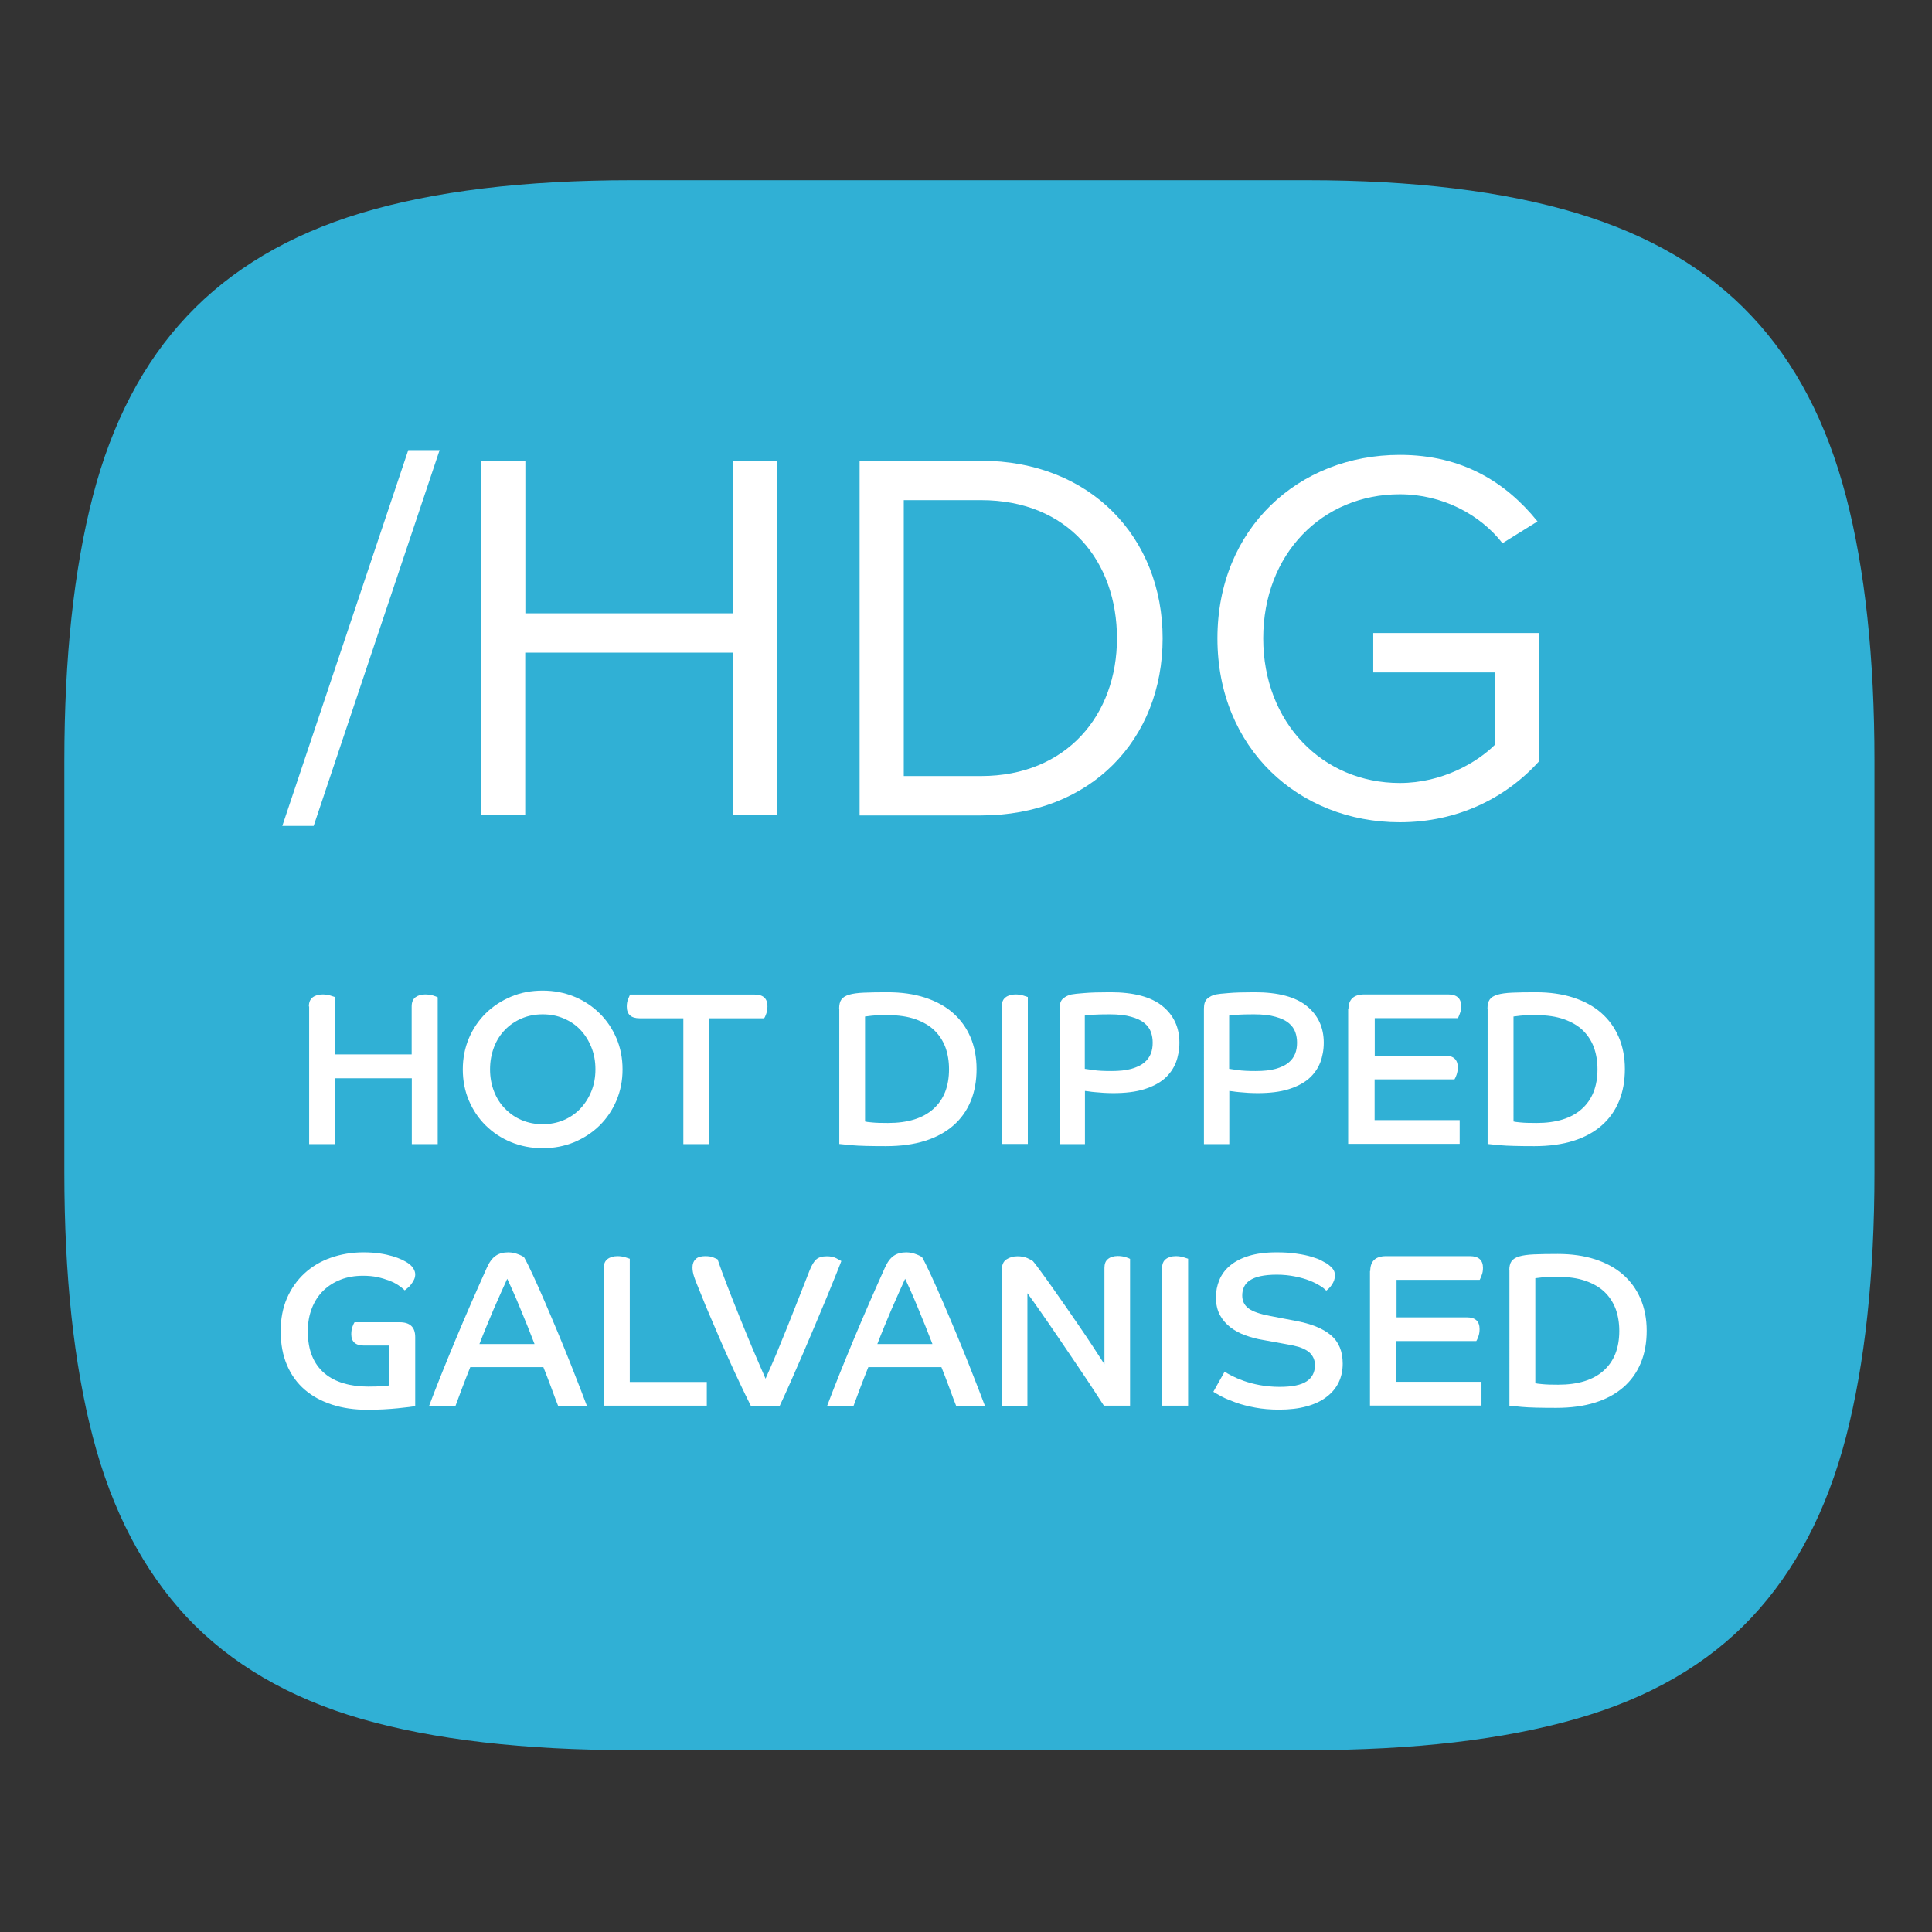 <?xml version="1.0" encoding="utf-8"?>
<!-- Generator: Adobe Illustrator 24.3.0, SVG Export Plug-In . SVG Version: 6.00 Build 0)  -->
<svg version="1.1" id="Layer_1" xmlns="http://www.w3.org/2000/svg" xmlns:xlink="http://www.w3.org/1999/xlink" x="0px" y="0px"
	 viewBox="0 0 141.73 141.73" style="enable-background:new 0 0 141.73 141.73;" xml:space="preserve">
<rect x="0" y="0" width="141.73" height="141.73" fill="#333333" stroke="none"/>
<style type="text/css">
	.st0{fill:#80A9A8;}
	.st1{fill:#FFFFFF;}
	.st2{fill:#F3986F;}
	.st3{fill:#B38A73;}
	.st4{fill:#507C98;}
	.st5{fill:#30B0D5;}
	.st6{fill:#50535A;}
	.st7{fill:#A48A7B;}
	.st8{fill:#F39200;}
	.st9{fill:#CC0935;}
	.st10{fill:#878787;}
	.st11{fill:#677736;}
</style>
<g>
	<path class="st5" d="M95.88,13.22c7.8,0,14.4,0.8,19.76,2.41s9.65,4.13,12.86,7.56c3.22,3.41,5.51,7.82,6.92,13.21
		c1.4,5.38,2.09,11.85,2.09,19.4v30.22c0,7.55-0.7,14.02-2.09,19.4c-1.41,5.4-3.7,9.8-6.92,13.23c-3.2,3.41-7.49,5.91-12.86,7.44
		c-5.37,1.54-11.96,2.3-19.76,2.3H46.35c-7.93,0-14.55-0.77-19.86-2.3c-5.3-1.54-9.55-4.03-12.77-7.44
		c-3.2-3.43-5.51-7.84-6.91-13.23c-1.4-5.38-2.09-11.85-2.09-19.4V55.8c0-7.55,0.7-14.02,2.09-19.4c1.4-5.4,3.7-9.8,6.91-13.21
		c3.22-3.43,7.48-5.96,12.77-7.56c5.31-1.6,11.93-2.41,19.86-2.41H95.88z"/>
	<g>
		<path class="st1" d="M22.66,73.83c0-0.3,0.09-0.52,0.27-0.66c0.18-0.14,0.43-0.22,0.74-0.22c0.2,0,0.39,0.03,0.56,0.08
			c0.17,0.05,0.28,0.09,0.34,0.11v4.21h5.63v-3.52c0-0.3,0.09-0.52,0.26-0.66c0.18-0.14,0.42-0.22,0.73-0.22
			c0.21,0,0.41,0.03,0.58,0.08c0.17,0.05,0.28,0.1,0.34,0.13v10.77h-1.9V79.1h-5.63v4.83h-1.9V73.83z"/>
		<path class="st1" d="M39.81,72.67c0.83,0,1.6,0.15,2.31,0.44c0.71,0.29,1.33,0.7,1.86,1.22c0.53,0.52,0.94,1.13,1.24,1.83
			s0.45,1.47,0.45,2.29s-0.15,1.58-0.45,2.29c-0.3,0.7-0.71,1.31-1.24,1.83c-0.53,0.52-1.15,0.92-1.86,1.22
			c-0.71,0.29-1.48,0.44-2.31,0.44s-1.6-0.15-2.31-0.44c-0.71-0.29-1.33-0.7-1.86-1.22c-0.53-0.52-0.94-1.13-1.24-1.83
			c-0.3-0.7-0.45-1.47-0.45-2.29s0.15-1.58,0.45-2.29c0.3-0.7,0.71-1.31,1.24-1.83c0.53-0.52,1.15-0.92,1.86-1.22
			C38.21,72.81,38.98,72.67,39.81,72.67z M39.81,82.47c0.55,0,1.07-0.1,1.54-0.3s0.88-0.48,1.22-0.84c0.34-0.36,0.61-0.78,0.81-1.27
			c0.2-0.49,0.3-1.03,0.3-1.62c0-0.59-0.1-1.13-0.3-1.62c-0.2-0.5-0.47-0.92-0.81-1.28c-0.34-0.36-0.75-0.63-1.22-0.83
			c-0.47-0.2-0.98-0.3-1.54-0.3s-1.07,0.1-1.54,0.3c-0.47,0.2-0.88,0.48-1.22,0.83c-0.35,0.36-0.62,0.78-0.81,1.28
			c-0.19,0.5-0.29,1.04-0.29,1.62c0,0.59,0.1,1.13,0.29,1.62c0.19,0.49,0.46,0.92,0.81,1.27c0.35,0.36,0.75,0.64,1.22,0.84
			C38.75,82.37,39.26,82.47,39.81,82.47z"/>
		<path class="st1" d="M50.12,74.7h-3.2c-0.63,0-0.94-0.29-0.94-0.86c0-0.2,0.03-0.39,0.1-0.55s0.11-0.27,0.14-0.33h9.14
			c0.63,0,0.94,0.29,0.94,0.86c0,0.2-0.03,0.39-0.09,0.55c-0.06,0.17-0.11,0.27-0.15,0.33h-4.03v9.23h-1.9V74.7z"/>
		<path class="st1" d="M61.56,73.99c0-0.28,0.05-0.5,0.16-0.66c0.11-0.16,0.3-0.28,0.57-0.36c0.27-0.08,0.63-0.13,1.09-0.15
			s1.03-0.03,1.74-0.03c1.01,0,1.92,0.13,2.73,0.39c0.8,0.26,1.49,0.63,2.05,1.12c0.56,0.49,0.99,1.08,1.29,1.78
			c0.3,0.7,0.45,1.48,0.45,2.34c0,0.87-0.14,1.66-0.43,2.36c-0.29,0.7-0.71,1.29-1.27,1.78c-0.56,0.49-1.25,0.87-2.08,1.13
			c-0.83,0.26-1.78,0.39-2.86,0.39c-1.14,0-1.98-0.02-2.53-0.07c-0.54-0.05-0.84-0.08-0.9-0.09V73.99z M63.46,82.27
			c0.06,0.02,0.24,0.05,0.51,0.07c0.28,0.03,0.67,0.04,1.17,0.04c1.45,0,2.56-0.34,3.33-1.03c0.77-0.69,1.15-1.66,1.15-2.92
			c0-0.58-0.09-1.11-0.26-1.59c-0.18-0.48-0.45-0.9-0.81-1.25c-0.36-0.35-0.83-0.62-1.39-0.82c-0.57-0.2-1.24-0.3-2.02-0.3
			c-0.51,0-0.91,0.01-1.19,0.04c-0.28,0.03-0.45,0.05-0.49,0.06V82.27z"/>
		<path class="st1" d="M73.49,73.83c0-0.3,0.09-0.52,0.27-0.66c0.18-0.14,0.43-0.22,0.74-0.22c0.2,0,0.39,0.03,0.56,0.08
			c0.17,0.05,0.28,0.09,0.34,0.11v10.78h-1.9V73.83z"/>
		<path class="st1" d="M77.73,73.99c0-0.34,0.08-0.59,0.26-0.74s0.38-0.25,0.62-0.3c0.17-0.03,0.48-0.07,0.93-0.1
			c0.45-0.04,1.09-0.06,1.92-0.06c1.71,0,2.98,0.34,3.81,1.01s1.25,1.57,1.25,2.69c0,0.52-0.09,1.01-0.26,1.46
			c-0.18,0.45-0.46,0.85-0.84,1.18s-0.89,0.59-1.5,0.78c-0.62,0.19-1.37,0.28-2.26,0.28c-0.22,0-0.45-0.01-0.68-0.02
			c-0.23-0.02-0.44-0.03-0.63-0.05c-0.19-0.02-0.36-0.03-0.5-0.06c-0.14-0.02-0.22-0.03-0.26-0.03v3.9h-1.86V73.99z M79.59,78.41
			c0.08,0.01,0.28,0.04,0.62,0.09c0.34,0.05,0.78,0.07,1.31,0.07c0.59,0,1.08-0.05,1.47-0.16c0.39-0.11,0.71-0.26,0.94-0.45
			c0.23-0.19,0.39-0.41,0.49-0.66c0.1-0.25,0.14-0.52,0.14-0.81c0-0.27-0.04-0.53-0.13-0.78c-0.09-0.25-0.25-0.47-0.48-0.66
			s-0.56-0.35-0.97-0.46c-0.41-0.12-0.94-0.18-1.58-0.18c-0.51,0-0.92,0.01-1.23,0.03c-0.31,0.02-0.51,0.04-0.59,0.06V78.41z"/>
		<path class="st1" d="M88.32,73.99c0-0.34,0.08-0.59,0.26-0.74s0.38-0.25,0.62-0.3c0.17-0.03,0.48-0.07,0.93-0.1
			c0.45-0.04,1.09-0.06,1.92-0.06c1.71,0,2.98,0.34,3.81,1.01s1.25,1.57,1.25,2.69c0,0.52-0.09,1.01-0.26,1.46
			c-0.18,0.45-0.46,0.85-0.84,1.18s-0.89,0.59-1.5,0.78c-0.62,0.19-1.37,0.28-2.26,0.28c-0.22,0-0.45-0.01-0.68-0.02
			c-0.23-0.02-0.44-0.03-0.63-0.05c-0.19-0.02-0.36-0.03-0.5-0.06c-0.14-0.02-0.22-0.03-0.26-0.03v3.9h-1.86V73.99z M90.18,78.41
			c0.08,0.01,0.28,0.04,0.62,0.09c0.34,0.05,0.78,0.07,1.31,0.07c0.59,0,1.08-0.05,1.47-0.16c0.39-0.11,0.71-0.26,0.94-0.45
			c0.23-0.19,0.39-0.41,0.49-0.66c0.1-0.25,0.14-0.52,0.14-0.81c0-0.27-0.04-0.53-0.13-0.78c-0.09-0.25-0.25-0.47-0.48-0.66
			s-0.56-0.35-0.97-0.46c-0.41-0.12-0.94-0.18-1.58-0.18c-0.51,0-0.92,0.01-1.23,0.03c-0.31,0.02-0.51,0.04-0.59,0.06V78.41z"/>
		<path class="st1" d="M98.92,74.04c0-0.73,0.39-1.09,1.17-1.09h6.14c0.64,0,0.96,0.29,0.96,0.86c0,0.2-0.03,0.39-0.1,0.55
			c-0.06,0.17-0.11,0.27-0.14,0.33h-6.1v2.75H106c0.63,0,0.94,0.29,0.94,0.86c0,0.2-0.03,0.39-0.09,0.55s-0.11,0.27-0.15,0.33h-5.86
			v2.99h6.24v1.74h-8.18V74.04z"/>
		<path class="st1" d="M109.12,73.99c0-0.28,0.05-0.5,0.16-0.66c0.11-0.16,0.3-0.28,0.57-0.36c0.27-0.08,0.63-0.13,1.09-0.15
			s1.03-0.03,1.74-0.03c1.01,0,1.92,0.13,2.73,0.39c0.8,0.26,1.49,0.63,2.05,1.12c0.56,0.49,0.99,1.08,1.29,1.78
			c0.3,0.7,0.45,1.48,0.45,2.34c0,0.87-0.14,1.66-0.43,2.36c-0.29,0.7-0.71,1.29-1.27,1.78c-0.56,0.49-1.25,0.87-2.08,1.13
			c-0.83,0.26-1.78,0.39-2.86,0.39c-1.14,0-1.98-0.02-2.53-0.07c-0.54-0.05-0.84-0.08-0.9-0.09V73.99z M111.03,82.27
			c0.06,0.02,0.24,0.05,0.51,0.07c0.28,0.03,0.67,0.04,1.17,0.04c1.45,0,2.56-0.34,3.33-1.03c0.77-0.69,1.15-1.66,1.15-2.92
			c0-0.58-0.09-1.11-0.26-1.59c-0.18-0.48-0.45-0.9-0.81-1.25c-0.36-0.35-0.83-0.62-1.39-0.82c-0.57-0.2-1.24-0.3-2.02-0.3
			c-0.51,0-0.91,0.01-1.19,0.04c-0.28,0.03-0.45,0.05-0.49,0.06V82.27z"/>
		<path class="st1" d="M28.58,98.71h-1.87c-0.63,0-0.94-0.28-0.94-0.83c0-0.21,0.03-0.4,0.09-0.56c0.06-0.16,0.11-0.27,0.15-0.32
			h3.31c0.76,0,1.14,0.36,1.14,1.09v5.06c-0.09,0.02-0.24,0.04-0.46,0.07c-0.22,0.03-0.49,0.06-0.81,0.09
			c-0.31,0.03-0.66,0.06-1.05,0.08s-0.78,0.03-1.2,0.03c-0.93,0-1.78-0.12-2.56-0.37c-0.78-0.25-1.45-0.61-2.01-1.09
			c-0.56-0.48-1-1.08-1.31-1.8c-0.31-0.72-0.47-1.55-0.47-2.5c0-0.9,0.15-1.7,0.46-2.42c0.31-0.71,0.74-1.32,1.28-1.82
			s1.19-0.89,1.93-1.15s1.54-0.4,2.41-0.4c0.44,0,0.83,0.03,1.18,0.08c0.35,0.05,0.66,0.12,0.93,0.2s0.49,0.16,0.68,0.25
			c0.19,0.09,0.33,0.17,0.44,0.24c0.19,0.13,0.33,0.26,0.42,0.41s0.14,0.29,0.14,0.44c0,0.14-0.03,0.27-0.09,0.39
			c-0.06,0.12-0.13,0.23-0.21,0.34s-0.16,0.19-0.25,0.26c-0.09,0.07-0.16,0.13-0.22,0.18c-0.12-0.12-0.27-0.24-0.46-0.37
			s-0.41-0.24-0.67-0.34s-0.55-0.19-0.87-0.26c-0.32-0.07-0.67-0.1-1.06-0.1c-0.6,0-1.14,0.09-1.63,0.28
			c-0.49,0.19-0.92,0.46-1.28,0.81s-0.64,0.78-0.84,1.29c-0.2,0.51-0.3,1.07-0.3,1.7c0,0.7,0.11,1.31,0.32,1.82
			c0.21,0.51,0.52,0.93,0.91,1.26c0.39,0.33,0.86,0.57,1.4,0.73c0.54,0.16,1.14,0.24,1.8,0.24c0.39,0,0.74-0.01,1.02-0.03
			c0.29-0.02,0.47-0.04,0.54-0.06V98.71z"/>
		<path class="st1" d="M31.48,103.13c0.27-0.71,0.57-1.49,0.9-2.31c0.33-0.83,0.68-1.67,1.04-2.54c0.36-0.87,0.74-1.75,1.13-2.65
			c0.39-0.9,0.78-1.77,1.16-2.62c0.19-0.43,0.41-0.72,0.66-0.89c0.25-0.17,0.55-0.25,0.93-0.25c0.14,0,0.27,0.02,0.41,0.05
			c0.13,0.03,0.25,0.07,0.35,0.11c0.1,0.04,0.19,0.08,0.26,0.12s0.11,0.06,0.12,0.07c0.17,0.3,0.39,0.74,0.66,1.33
			c0.27,0.59,0.57,1.25,0.88,1.98s0.64,1.49,0.97,2.29s0.64,1.55,0.92,2.26s0.53,1.34,0.74,1.89c0.21,0.55,0.36,0.94,0.45,1.18
			h-2.11c-0.05-0.13-0.12-0.31-0.21-0.54c-0.08-0.23-0.18-0.49-0.28-0.76s-0.21-0.55-0.31-0.82s-0.2-0.52-0.29-0.74h-5.36
			c-0.23,0.59-0.45,1.13-0.63,1.62c-0.19,0.5-0.34,0.91-0.46,1.24H31.48z M39.21,98.59c-0.15-0.39-0.32-0.83-0.51-1.3
			c-0.19-0.47-0.38-0.94-0.57-1.39c-0.19-0.45-0.36-0.87-0.53-1.24c-0.17-0.37-0.3-0.66-0.39-0.85c-0.14,0.3-0.29,0.64-0.46,1.02
			c-0.17,0.38-0.35,0.78-0.53,1.2c-0.18,0.42-0.36,0.85-0.54,1.29c-0.18,0.44-0.35,0.86-0.51,1.28H39.21z"/>
		<path class="st1" d="M44.29,93.03c0-0.3,0.09-0.52,0.27-0.66c0.18-0.14,0.43-0.22,0.74-0.22c0.2,0,0.39,0.03,0.56,0.08
			c0.17,0.05,0.28,0.09,0.34,0.11v9.04h5.65v1.74h-7.55V93.03z"/>
		<path class="st1" d="M55.08,103.13c-0.27-0.53-0.54-1.1-0.82-1.69s-0.55-1.18-0.82-1.78c-0.27-0.59-0.52-1.17-0.76-1.73
			c-0.24-0.56-0.46-1.07-0.66-1.54c-0.2-0.47-0.37-0.87-0.5-1.21s-0.24-0.58-0.3-0.74c-0.12-0.28-0.22-0.54-0.3-0.78
			c-0.08-0.24-0.12-0.47-0.12-0.68c0-0.26,0.08-0.46,0.23-0.61c0.15-0.15,0.39-0.22,0.7-0.22c0.25,0,0.45,0.03,0.61,0.1
			s0.26,0.11,0.3,0.13c0.19,0.57,0.43,1.21,0.71,1.94c0.28,0.73,0.58,1.49,0.9,2.28s0.64,1.58,0.97,2.36s0.65,1.51,0.94,2.18
			c0.23-0.51,0.49-1.11,0.78-1.79c0.28-0.68,0.57-1.39,0.86-2.11c0.29-0.73,0.57-1.44,0.85-2.15c0.28-0.71,0.53-1.35,0.75-1.91
			c0.15-0.37,0.31-0.64,0.48-0.79c0.17-0.15,0.43-0.23,0.78-0.23c0.28,0,0.51,0.05,0.7,0.15c0.19,0.1,0.31,0.17,0.36,0.2
			c-0.08,0.22-0.22,0.57-0.41,1.04c-0.19,0.47-0.41,1.01-0.66,1.62s-0.53,1.27-0.83,1.98c-0.3,0.71-0.6,1.42-0.91,2.14
			c-0.31,0.71-0.61,1.4-0.9,2.06c-0.29,0.66-0.56,1.25-0.81,1.78H55.08z"/>
		<path class="st1" d="M60.68,103.13c0.27-0.71,0.57-1.49,0.9-2.31c0.33-0.83,0.68-1.67,1.04-2.54c0.36-0.87,0.74-1.75,1.13-2.65
			c0.39-0.9,0.78-1.77,1.16-2.62c0.19-0.43,0.41-0.72,0.66-0.89c0.25-0.17,0.55-0.25,0.93-0.25c0.14,0,0.27,0.02,0.41,0.05
			c0.13,0.03,0.25,0.07,0.35,0.11c0.1,0.04,0.19,0.08,0.26,0.12s0.11,0.06,0.12,0.07c0.17,0.3,0.39,0.74,0.66,1.33
			c0.27,0.59,0.57,1.25,0.88,1.98s0.64,1.49,0.97,2.29s0.64,1.55,0.92,2.26s0.53,1.34,0.74,1.89c0.21,0.55,0.36,0.94,0.45,1.18
			h-2.11c-0.05-0.13-0.12-0.31-0.21-0.54c-0.08-0.23-0.18-0.49-0.28-0.76s-0.21-0.55-0.31-0.82s-0.2-0.52-0.29-0.74h-5.36
			c-0.23,0.59-0.45,1.13-0.63,1.62c-0.19,0.5-0.34,0.91-0.46,1.24H60.68z M68.4,98.59c-0.15-0.39-0.32-0.83-0.51-1.3
			c-0.19-0.47-0.38-0.94-0.57-1.39c-0.19-0.45-0.36-0.87-0.53-1.24c-0.17-0.37-0.3-0.66-0.39-0.85c-0.14,0.3-0.29,0.64-0.46,1.02
			c-0.17,0.38-0.35,0.78-0.53,1.2c-0.18,0.42-0.36,0.85-0.54,1.29c-0.18,0.44-0.35,0.86-0.51,1.28H68.4z"/>
		<path class="st1" d="M73.49,93.18c0-0.37,0.11-0.64,0.34-0.79c0.23-0.15,0.5-0.23,0.81-0.23c0.3,0,0.54,0.05,0.74,0.14
			s0.33,0.17,0.4,0.22c0.11,0.13,0.28,0.35,0.52,0.68c0.24,0.33,0.52,0.71,0.83,1.15c0.31,0.44,0.65,0.92,1.01,1.44
			c0.36,0.52,0.71,1.03,1.06,1.54c0.35,0.51,0.69,1.01,1,1.49s0.59,0.9,0.82,1.26v-7.06c0-0.3,0.08-0.52,0.26-0.66
			c0.17-0.14,0.41-0.22,0.72-0.22c0.21,0,0.4,0.03,0.57,0.08c0.17,0.05,0.27,0.1,0.33,0.13v10.77h-1.92
			c-0.19-0.3-0.42-0.65-0.69-1.06s-0.56-0.86-0.89-1.34c-0.33-0.48-0.66-0.99-1.02-1.51c-0.35-0.52-0.7-1.04-1.06-1.56
			c-0.35-0.52-0.7-1.01-1.03-1.49s-0.64-0.9-0.92-1.29v8.26h-1.89V93.18z"/>
		<path class="st1" d="M85.25,93.03c0-0.3,0.09-0.52,0.27-0.66c0.18-0.14,0.43-0.22,0.74-0.22c0.2,0,0.39,0.03,0.56,0.08
			c0.17,0.05,0.28,0.09,0.34,0.11v10.78h-1.9V93.03z"/>
		<path class="st1" d="M89.84,100.62c0.12,0.09,0.29,0.19,0.53,0.31c0.23,0.12,0.53,0.25,0.87,0.37s0.74,0.23,1.18,0.31
			s0.93,0.13,1.45,0.13c0.93,0,1.59-0.14,1.99-0.41c0.4-0.27,0.6-0.66,0.6-1.16c0-0.25-0.04-0.45-0.14-0.62
			c-0.09-0.17-0.22-0.32-0.4-0.44c-0.18-0.12-0.39-0.22-0.64-0.3c-0.25-0.07-0.54-0.14-0.86-0.19l-1.76-0.32
			c-0.45-0.07-0.88-0.19-1.3-0.34s-0.78-0.35-1.1-0.59c-0.32-0.25-0.58-0.55-0.77-0.9c-0.19-0.36-0.29-0.79-0.29-1.29
			c0-0.45,0.08-0.87,0.25-1.28s0.43-0.76,0.79-1.06c0.36-0.3,0.82-0.54,1.38-0.71s1.23-0.26,2.02-0.26c0.58,0,1.08,0.03,1.5,0.1
			c0.43,0.06,0.79,0.14,1.09,0.23c0.3,0.09,0.54,0.18,0.72,0.28c0.18,0.1,0.31,0.17,0.4,0.22c0.17,0.12,0.31,0.25,0.42,0.38
			c0.11,0.14,0.16,0.3,0.16,0.48c0,0.25-0.08,0.47-0.22,0.68s-0.29,0.35-0.42,0.44c-0.1-0.11-0.25-0.23-0.46-0.36
			c-0.21-0.13-0.46-0.26-0.77-0.38c-0.3-0.12-0.66-0.22-1.06-0.3s-0.85-0.13-1.33-0.13c-0.48,0-0.88,0.04-1.21,0.11
			s-0.58,0.18-0.78,0.31c-0.19,0.13-0.33,0.29-0.42,0.48c-0.09,0.19-0.13,0.4-0.13,0.63c0,0.41,0.16,0.72,0.47,0.95
			s0.84,0.41,1.58,0.55L95,96.89c1.16,0.21,2.04,0.56,2.62,1.05c0.59,0.49,0.88,1.19,0.88,2.1c0,0.51-0.1,0.97-0.3,1.38
			c-0.2,0.41-0.5,0.77-0.89,1.06c-0.39,0.3-0.87,0.53-1.46,0.69c-0.58,0.16-1.25,0.24-2.01,0.24c-0.64,0-1.23-0.05-1.76-0.15
			c-0.53-0.1-1.01-0.22-1.42-0.37s-0.76-0.29-1.04-0.44s-0.48-0.27-0.61-0.35L89.84,100.62z"/>
		<path class="st1" d="M100.52,93.24c0-0.73,0.39-1.09,1.17-1.09h6.14c0.64,0,0.96,0.29,0.96,0.86c0,0.2-0.03,0.39-0.1,0.55
			c-0.06,0.17-0.11,0.27-0.14,0.33h-6.1v2.75h5.15c0.63,0,0.94,0.29,0.94,0.86c0,0.2-0.03,0.39-0.09,0.55s-0.11,0.27-0.15,0.33
			h-5.86v2.99h6.24v1.74h-8.18V93.24z"/>
		<path class="st1" d="M110.72,93.19c0-0.28,0.05-0.5,0.16-0.66c0.11-0.16,0.3-0.28,0.57-0.36c0.27-0.08,0.63-0.13,1.09-0.15
			s1.03-0.03,1.74-0.03c1.01,0,1.92,0.13,2.73,0.39c0.8,0.26,1.49,0.63,2.05,1.12c0.56,0.49,0.99,1.08,1.29,1.78
			c0.3,0.7,0.45,1.48,0.45,2.34c0,0.87-0.14,1.66-0.43,2.36c-0.29,0.7-0.71,1.29-1.27,1.78c-0.56,0.49-1.25,0.87-2.08,1.13
			c-0.83,0.26-1.78,0.39-2.86,0.39c-1.14,0-1.98-0.02-2.53-0.07c-0.54-0.05-0.84-0.08-0.9-0.09V93.19z M112.63,101.47
			c0.06,0.02,0.24,0.05,0.51,0.07c0.28,0.03,0.67,0.04,1.17,0.04c1.45,0,2.56-0.34,3.33-1.03c0.77-0.69,1.15-1.66,1.15-2.92
			c0-0.58-0.09-1.11-0.26-1.59c-0.18-0.48-0.45-0.9-0.81-1.25c-0.36-0.35-0.83-0.62-1.39-0.82c-0.57-0.2-1.24-0.3-2.02-0.3
			c-0.51,0-0.91,0.01-1.19,0.04c-0.28,0.03-0.45,0.05-0.49,0.06V101.47z"/>
	</g>
	<g>
		<path class="st1" d="M29.95,33.02h2.3l-9.24,27.57h-2.3L29.95,33.02z"/>
		<path class="st1" d="M53.74,47.88H38.53v11.93H35.3V33.8h3.24v11.19h15.21V33.8h3.24v26.01h-3.24V47.88z"/>
		<path class="st1" d="M63.06,33.8h8.89c8.07,0,13.34,5.66,13.34,13.03c0,7.41-5.26,12.99-13.34,12.99h-8.89V33.8z M71.96,56.93
			c6.32,0,9.98-4.52,9.98-10.1c0-5.62-3.55-10.14-9.98-10.14H66.3v20.24H71.96z"/>
		<path class="st1" d="M102.69,33.37c4.6,0,7.8,2.03,10.1,4.88l-2.57,1.6c-1.64-2.11-4.41-3.59-7.53-3.59
			c-5.69,0-10.02,4.37-10.02,10.57c0,6.16,4.33,10.61,10.02,10.61c3.12,0,5.69-1.52,6.98-2.81v-5.3h-8.93v-2.89h12.17v9.4
			c-2.42,2.69-5.97,4.48-10.22,4.48c-7.41,0-13.38-5.42-13.38-13.49C89.31,38.75,95.28,33.37,102.69,33.37z"/>
	</g>
</g>
</svg>
